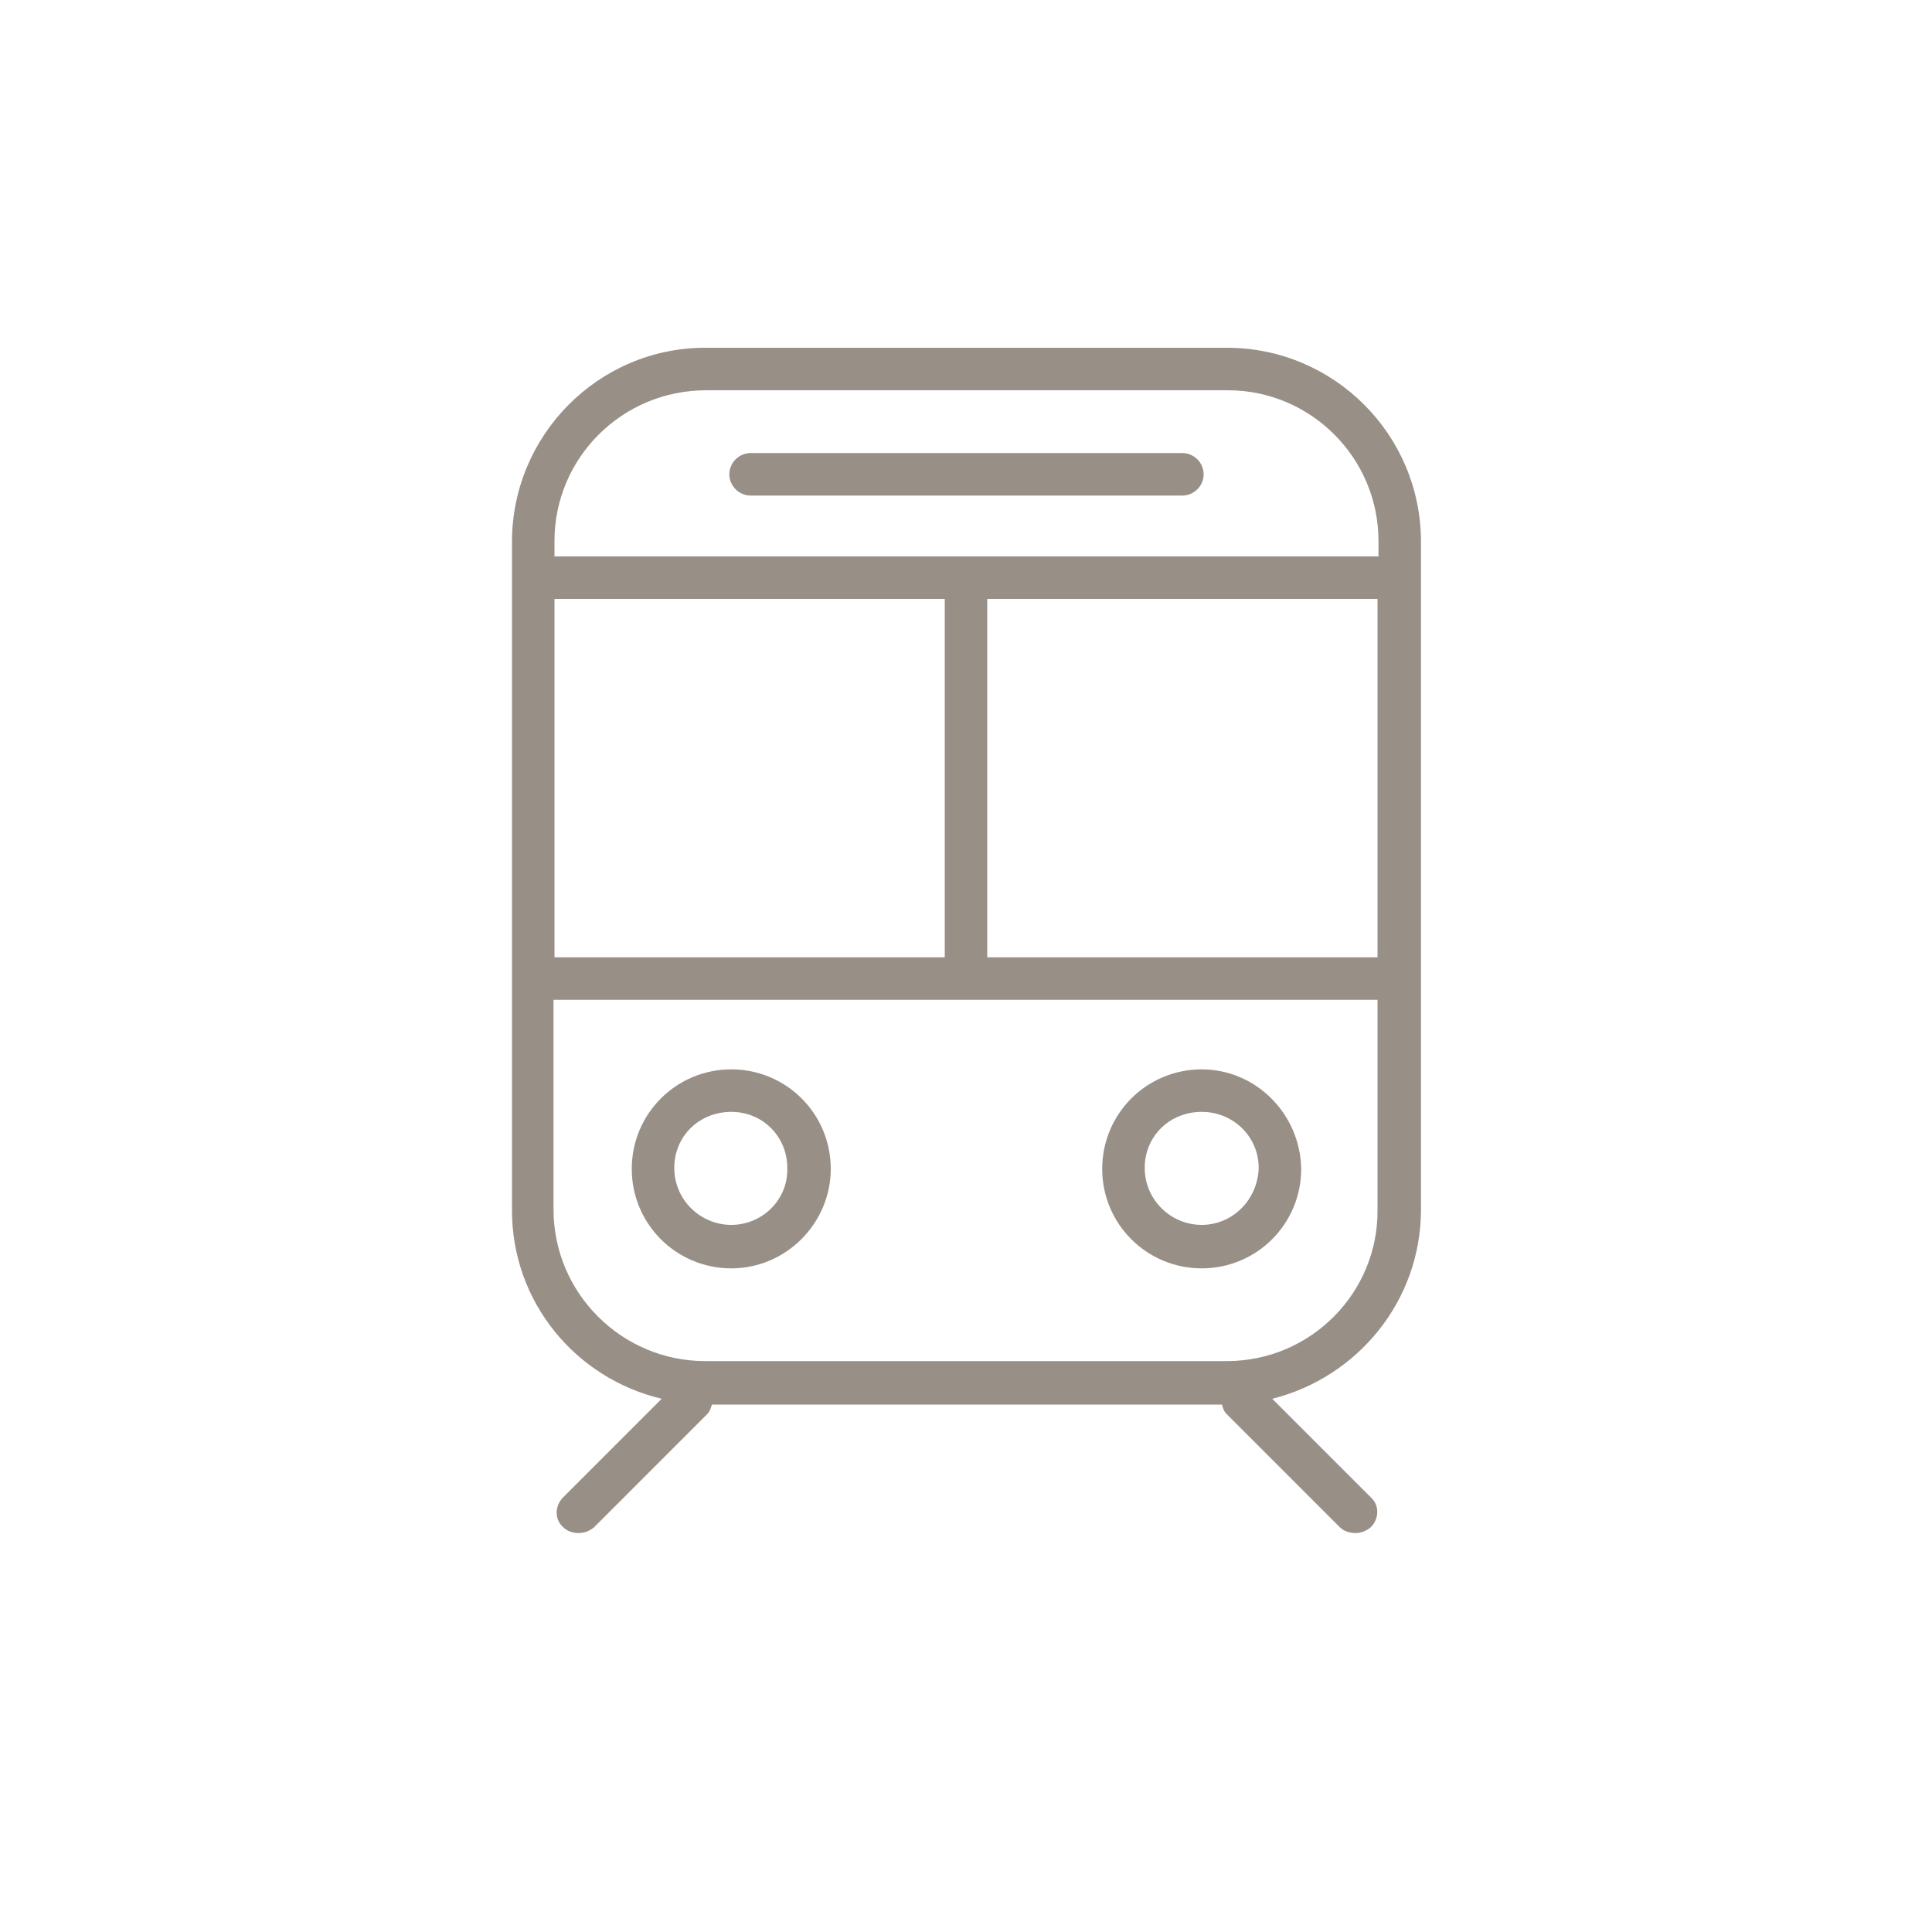 <?xml version="1.0" encoding="utf-8"?>
<!-- Generator: Adobe Illustrator 25.4.1, SVG Export Plug-In . SVG Version: 6.00 Build 0)  -->
<svg version="1.1" id="Ebene_1" xmlns="http://www.w3.org/2000/svg" xmlns:xlink="http://www.w3.org/1999/xlink" x="0px" y="0px"
	 viewBox="0 0 200 200" style="enable-background:new 0 0 200 200;" xml:space="preserve">
<style type="text/css">
	.st0{display:none;}
	.st1{display:inline;}
	.st2{fill:#988F86;}
</style>
<g id="HG" class="st0">
	<rect x="-0.5" y="-0.5" class="st1" width="200" height="200"/>
</g>
<g id="Ebene_1_00000145751818753710703180000008715056214357324679_">
	<g>
		<path class="st2" d="M147.1,125.2V56.1c0-11.1-9-20.1-20.1-20.1h-54C62,36,53,45,53,56.1v69.2c0,9.5,6.6,17.4,15.5,19.5
			l-10.2,10.2c-0.9,0.9-0.9,2.3,0,3.1c0.4,0.4,1,0.6,1.6,0.6s1.1-0.2,1.6-0.6l11.7-11.7c0.3-0.3,0.4-0.7,0.5-1h52.8
			c0.1,0.4,0.2,0.7,0.5,1l11.7,11.7c0.4,0.4,1,0.6,1.6,0.6s1.1-0.2,1.6-0.6c0.9-0.9,0.9-2.3,0-3.1l-10.2-10.2
			C140.5,142.6,147.1,134.7,147.1,125.2z M57.4,99.1V62h40.4v37.1H57.4z M102.2,62h40.4v37.1h-40.4C102.2,99.1,102.2,62,102.2,62z
			 M73.1,40.4h54c8.6,0,15.6,7,15.6,15.6v1.6H57.4v-1.6C57.4,47.4,64.4,40.4,73.1,40.4z M127,140.9h-54c-8.6,0-15.7-7-15.7-15.7
			v-21.7h85.3v21.7C142.7,133.8,135.7,140.9,127,140.9z"/>
		<path class="st2" d="M77.7,51.3h44.7c1.2,0,2.2-1,2.2-2.2s-1-2.2-2.2-2.2H77.7c-1.2,0-2.2,1-2.2,2.2S76.5,51.3,77.7,51.3z"/>
		<path class="st2" d="M124.4,110.7c-5.7,0-10.3,4.6-10.3,10.3c0,5.7,4.6,10.3,10.3,10.3s10.3-4.6,10.3-10.3
			C134.6,115.3,130,110.7,124.4,110.7z M124.4,126.8c-3.2,0-5.9-2.6-5.9-5.9s2.6-5.8,5.9-5.8s5.9,2.6,5.9,5.8
			C130.2,124.2,127.6,126.8,124.4,126.8z"/>
		<path class="st2" d="M75.7,110.7c-5.7,0-10.3,4.6-10.3,10.3c0,5.7,4.6,10.3,10.3,10.3S86,126.6,86,121
			C86,115.3,81.4,110.7,75.7,110.7z M75.7,126.8c-3.2,0-5.9-2.6-5.9-5.9s2.6-5.8,5.9-5.8s5.8,2.6,5.8,5.8
			C81.6,124.2,78.9,126.8,75.7,126.8z"/>
	</g>
</g>
</svg>
